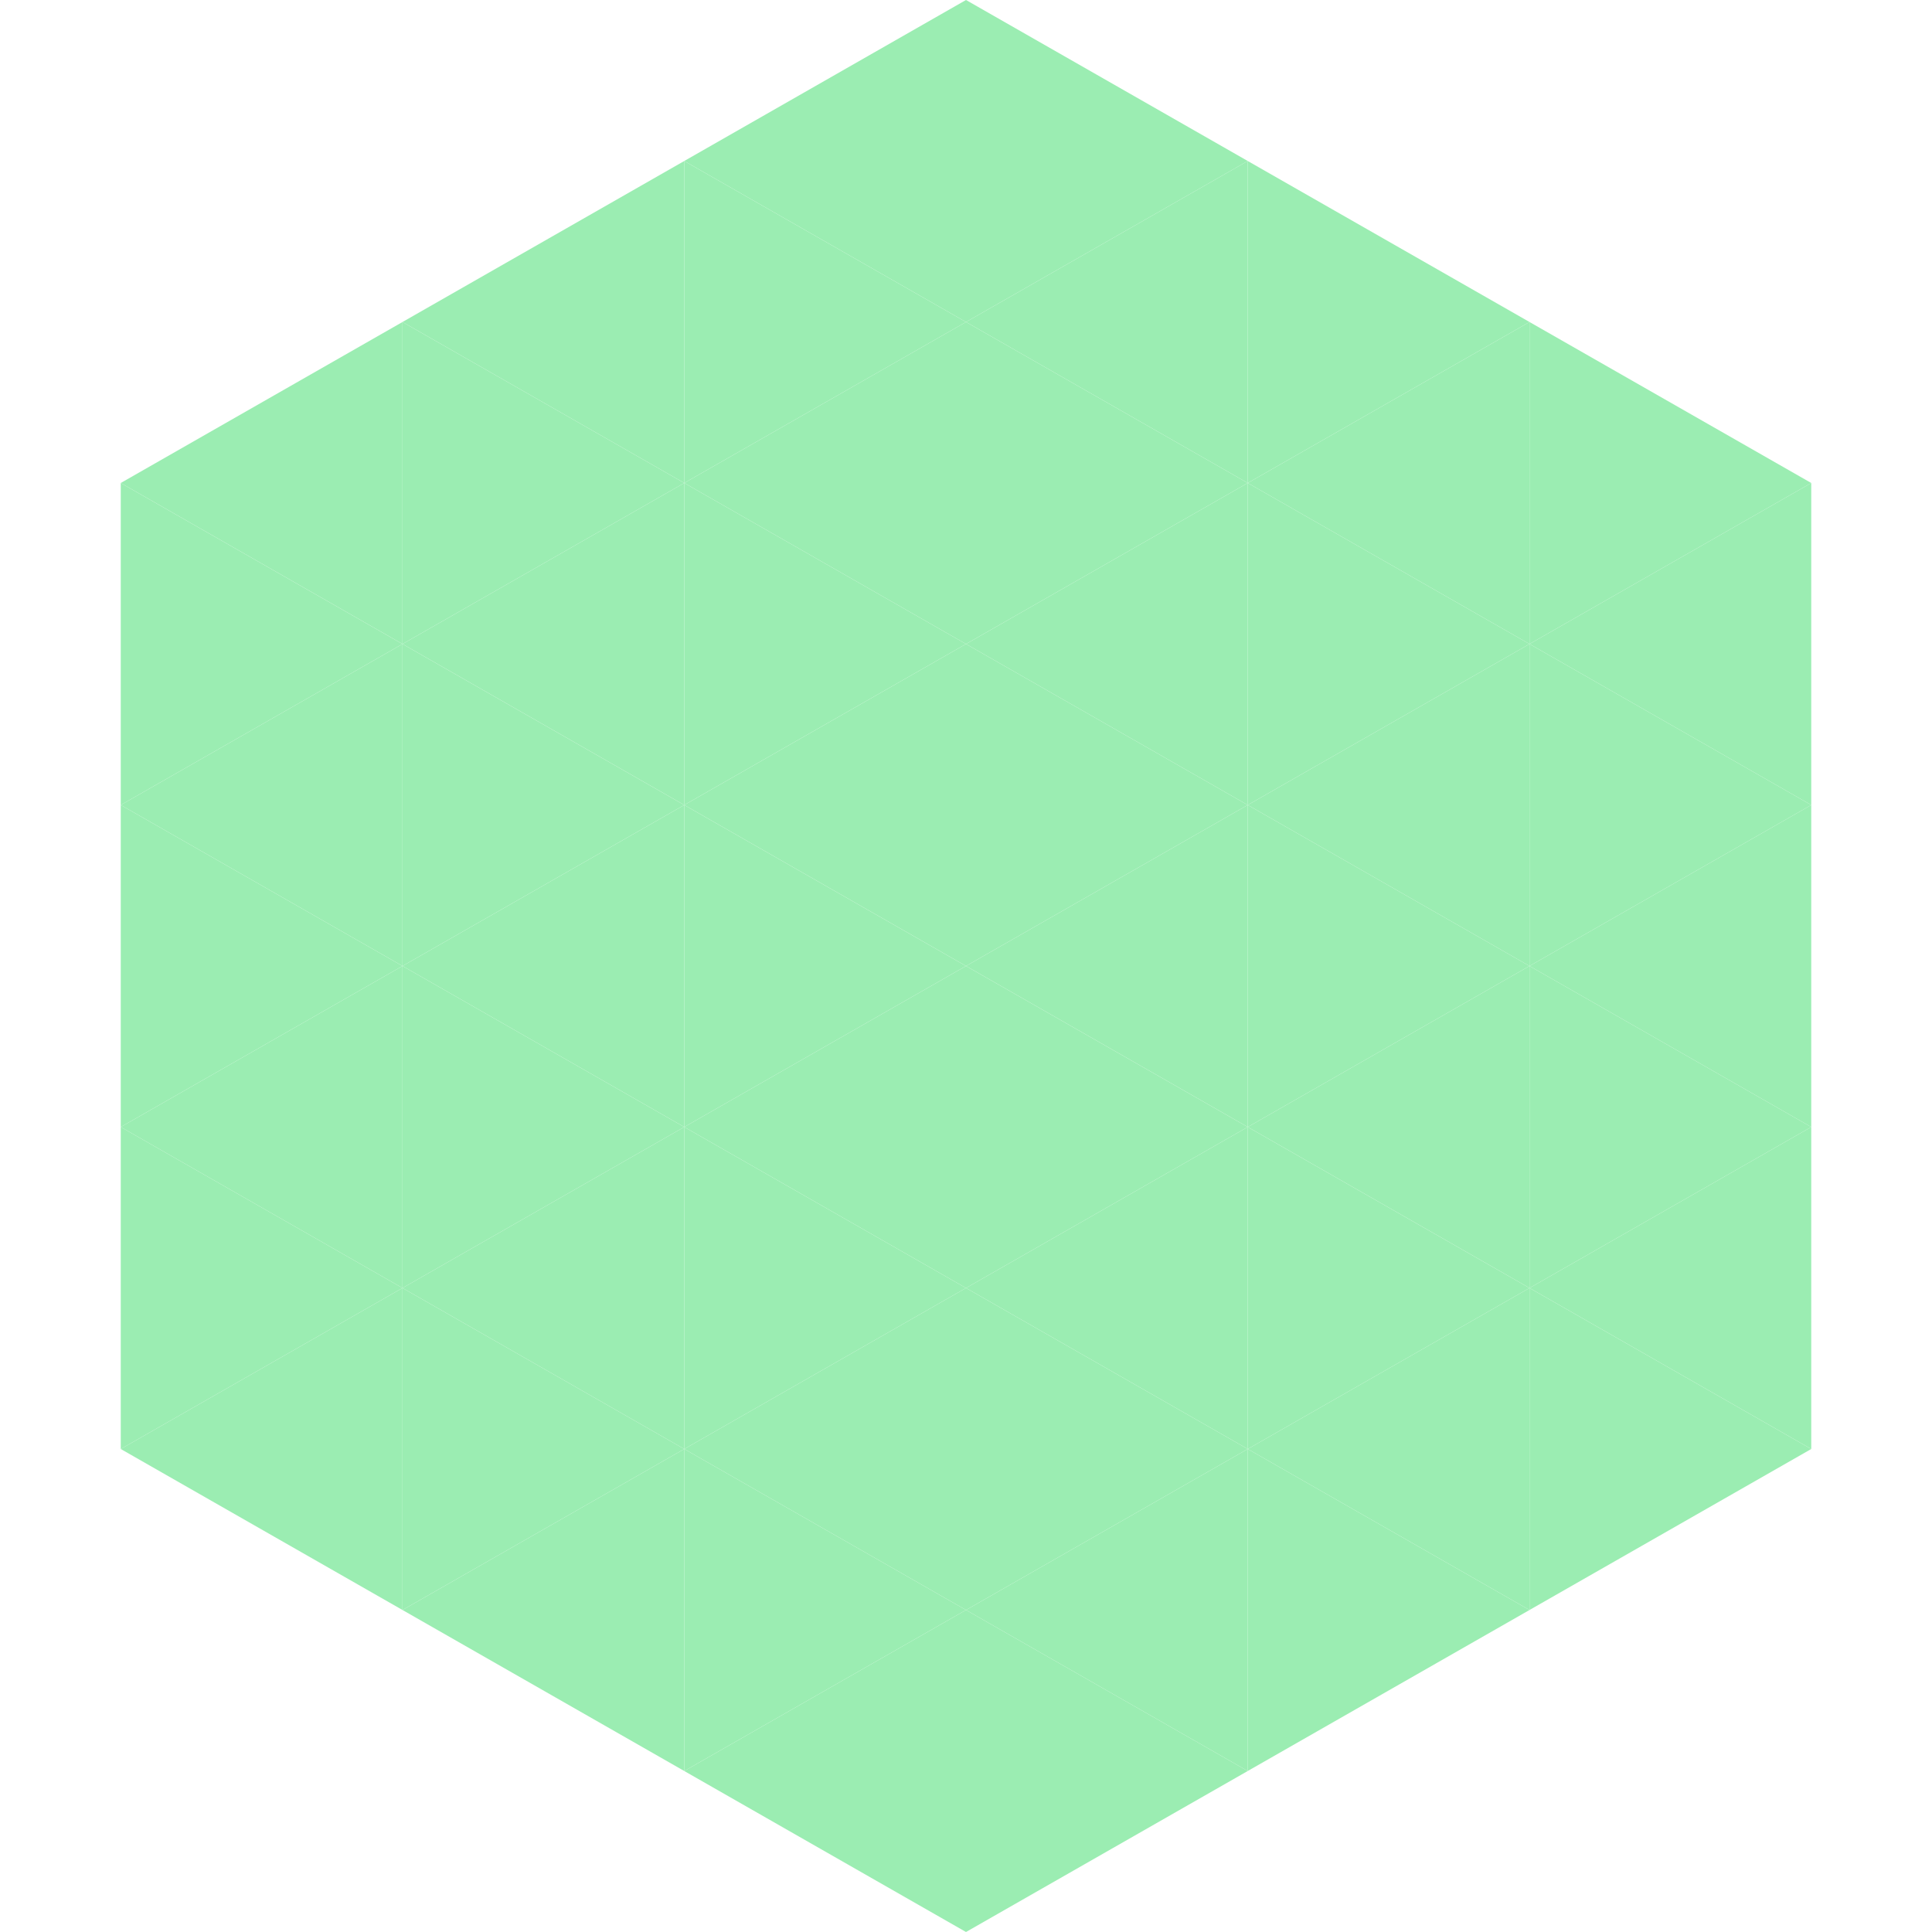 <?xml version="1.0"?>
<!-- Generated by SVGo -->
<svg width="240" height="240"
     xmlns="http://www.w3.org/2000/svg"
     xmlns:xlink="http://www.w3.org/1999/xlink">
<polygon points="50,40 15,60 50,80" style="fill:rgb(155,237,178)" />
<polygon points="190,40 225,60 190,80" style="fill:rgb(155,237,178)" />
<polygon points="15,60 50,80 15,100" style="fill:rgb(155,237,178)" />
<polygon points="225,60 190,80 225,100" style="fill:rgb(155,237,178)" />
<polygon points="50,80 15,100 50,120" style="fill:rgb(155,237,178)" />
<polygon points="190,80 225,100 190,120" style="fill:rgb(155,237,178)" />
<polygon points="15,100 50,120 15,140" style="fill:rgb(155,237,178)" />
<polygon points="225,100 190,120 225,140" style="fill:rgb(155,237,178)" />
<polygon points="50,120 15,140 50,160" style="fill:rgb(155,237,178)" />
<polygon points="190,120 225,140 190,160" style="fill:rgb(155,237,178)" />
<polygon points="15,140 50,160 15,180" style="fill:rgb(155,237,178)" />
<polygon points="225,140 190,160 225,180" style="fill:rgb(155,237,178)" />
<polygon points="50,160 15,180 50,200" style="fill:rgb(155,237,178)" />
<polygon points="190,160 225,180 190,200" style="fill:rgb(155,237,178)" />
<polygon points="15,180 50,200 15,220" style="fill:rgb(255,255,255); fill-opacity:0" />
<polygon points="225,180 190,200 225,220" style="fill:rgb(255,255,255); fill-opacity:0" />
<polygon points="50,0 85,20 50,40" style="fill:rgb(255,255,255); fill-opacity:0" />
<polygon points="190,0 155,20 190,40" style="fill:rgb(255,255,255); fill-opacity:0" />
<polygon points="85,20 50,40 85,60" style="fill:rgb(155,237,178)" />
<polygon points="155,20 190,40 155,60" style="fill:rgb(155,237,178)" />
<polygon points="50,40 85,60 50,80" style="fill:rgb(155,237,178)" />
<polygon points="190,40 155,60 190,80" style="fill:rgb(155,237,178)" />
<polygon points="85,60 50,80 85,100" style="fill:rgb(155,237,178)" />
<polygon points="155,60 190,80 155,100" style="fill:rgb(155,237,178)" />
<polygon points="50,80 85,100 50,120" style="fill:rgb(155,237,178)" />
<polygon points="190,80 155,100 190,120" style="fill:rgb(155,237,178)" />
<polygon points="85,100 50,120 85,140" style="fill:rgb(155,237,178)" />
<polygon points="155,100 190,120 155,140" style="fill:rgb(155,237,178)" />
<polygon points="50,120 85,140 50,160" style="fill:rgb(155,237,178)" />
<polygon points="190,120 155,140 190,160" style="fill:rgb(155,237,178)" />
<polygon points="85,140 50,160 85,180" style="fill:rgb(155,237,178)" />
<polygon points="155,140 190,160 155,180" style="fill:rgb(155,237,178)" />
<polygon points="50,160 85,180 50,200" style="fill:rgb(155,237,178)" />
<polygon points="190,160 155,180 190,200" style="fill:rgb(155,237,178)" />
<polygon points="85,180 50,200 85,220" style="fill:rgb(155,237,178)" />
<polygon points="155,180 190,200 155,220" style="fill:rgb(155,237,178)" />
<polygon points="120,0 85,20 120,40" style="fill:rgb(155,237,178)" />
<polygon points="120,0 155,20 120,40" style="fill:rgb(155,237,178)" />
<polygon points="85,20 120,40 85,60" style="fill:rgb(155,237,178)" />
<polygon points="155,20 120,40 155,60" style="fill:rgb(155,237,178)" />
<polygon points="120,40 85,60 120,80" style="fill:rgb(155,237,178)" />
<polygon points="120,40 155,60 120,80" style="fill:rgb(155,237,178)" />
<polygon points="85,60 120,80 85,100" style="fill:rgb(155,237,178)" />
<polygon points="155,60 120,80 155,100" style="fill:rgb(155,237,178)" />
<polygon points="120,80 85,100 120,120" style="fill:rgb(155,237,178)" />
<polygon points="120,80 155,100 120,120" style="fill:rgb(155,237,178)" />
<polygon points="85,100 120,120 85,140" style="fill:rgb(155,237,178)" />
<polygon points="155,100 120,120 155,140" style="fill:rgb(155,237,178)" />
<polygon points="120,120 85,140 120,160" style="fill:rgb(155,237,178)" />
<polygon points="120,120 155,140 120,160" style="fill:rgb(155,237,178)" />
<polygon points="85,140 120,160 85,180" style="fill:rgb(155,237,178)" />
<polygon points="155,140 120,160 155,180" style="fill:rgb(155,237,178)" />
<polygon points="120,160 85,180 120,200" style="fill:rgb(155,237,178)" />
<polygon points="120,160 155,180 120,200" style="fill:rgb(155,237,178)" />
<polygon points="85,180 120,200 85,220" style="fill:rgb(155,237,178)" />
<polygon points="155,180 120,200 155,220" style="fill:rgb(155,237,178)" />
<polygon points="120,200 85,220 120,240" style="fill:rgb(155,237,178)" />
<polygon points="120,200 155,220 120,240" style="fill:rgb(155,237,178)" />
<polygon points="85,220 120,240 85,260" style="fill:rgb(255,255,255); fill-opacity:0" />
<polygon points="155,220 120,240 155,260" style="fill:rgb(255,255,255); fill-opacity:0" />
</svg>

